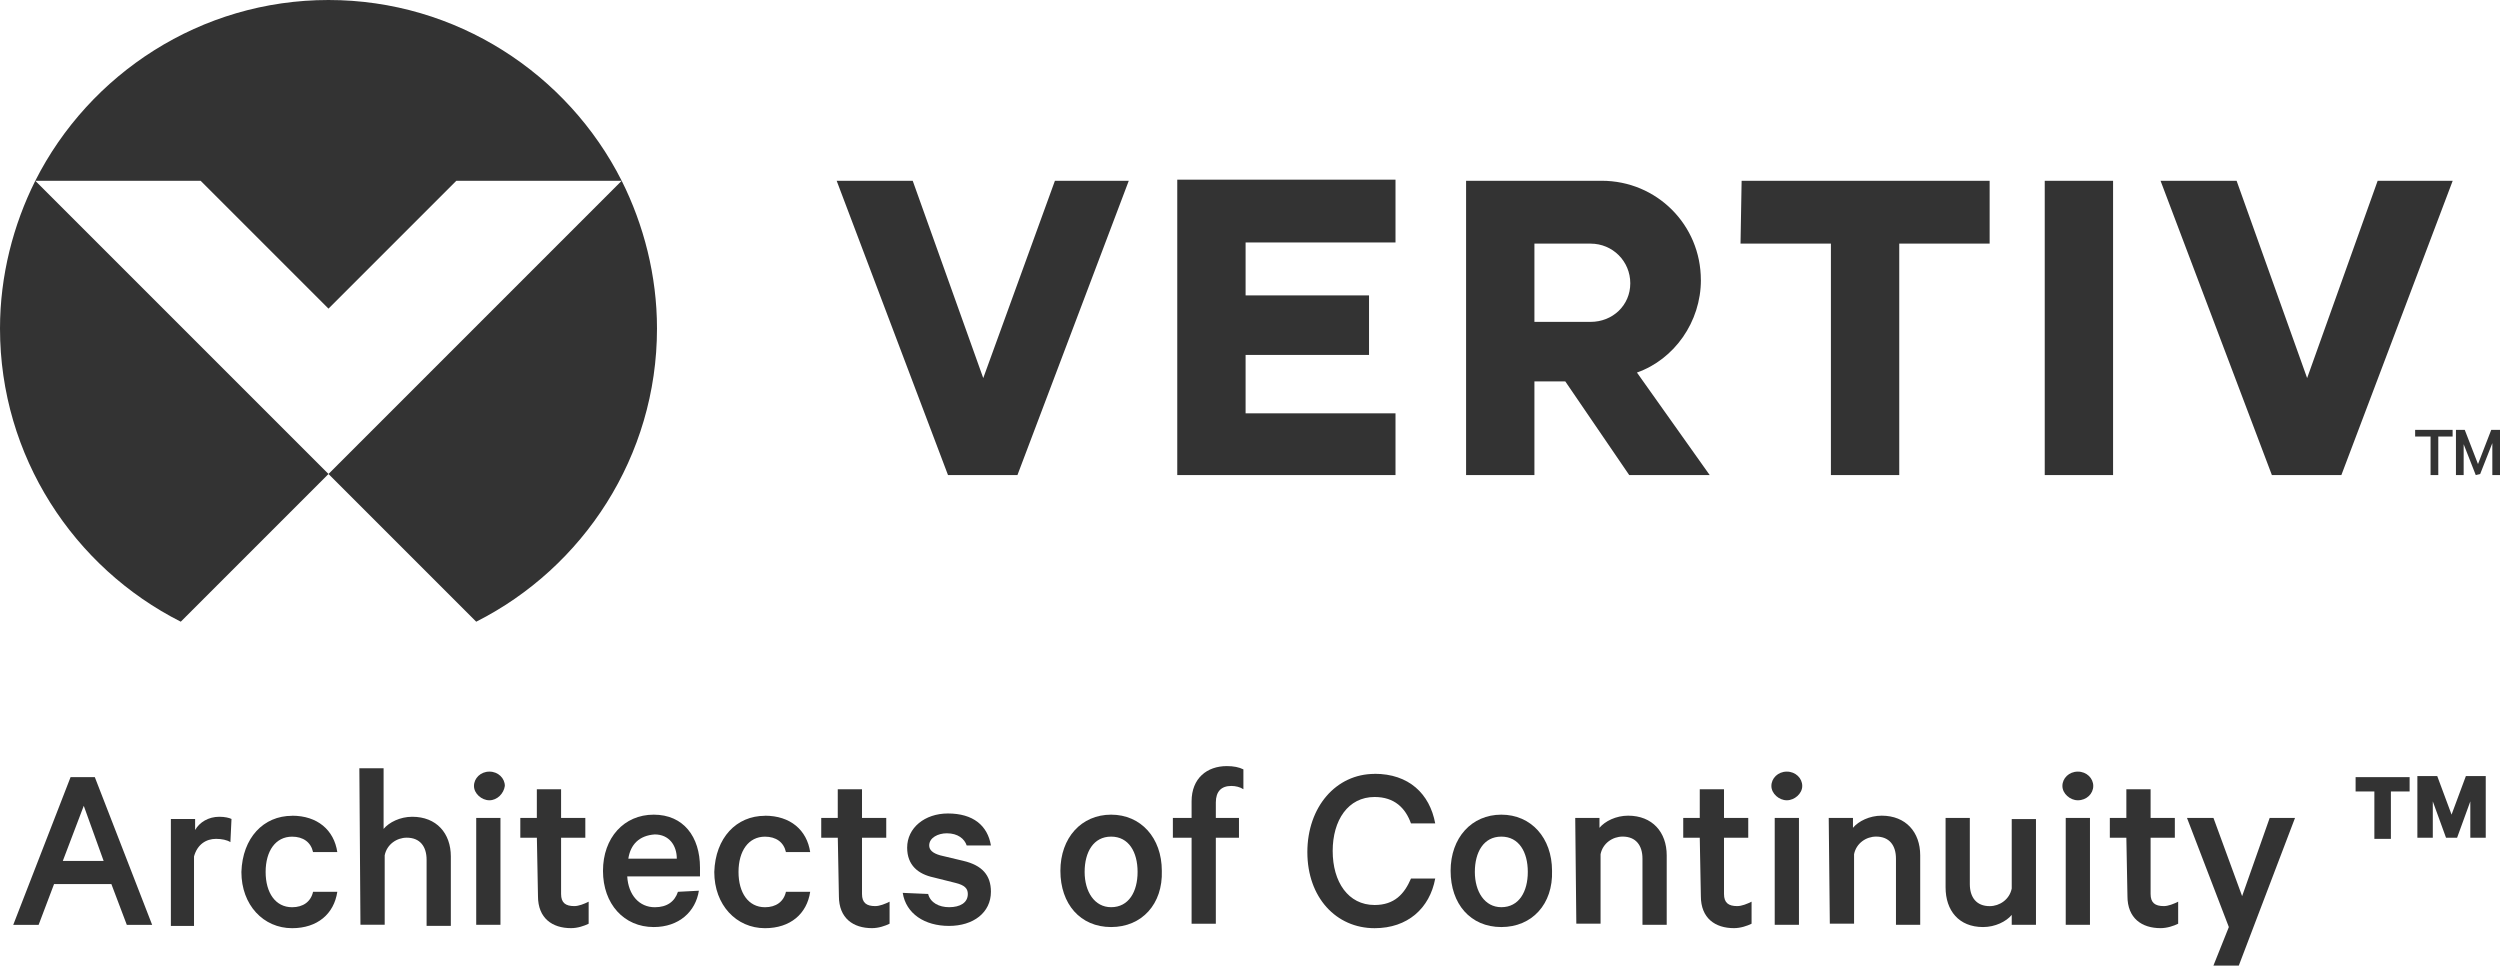 <svg xmlns="http://www.w3.org/2000/svg" id="Layer_2" data-name="Layer 2" viewBox="0 0 570.33 220.29"><defs><style>      .cls-1 {        fill: #333;        stroke-width: 0px;      }    </style></defs><g id="Layer_1-2" data-name="Layer 1"><g><path class="cls-1" d="M21.63,177.29l13.08,33.7h-5.78l-3.52-9.3h-13.08l-3.52,9.3H3.02l13.08-33.7h5.53ZM14.34,196.4h9.3l-4.53-12.57-4.78,12.57Z"></path><path class="cls-1" d="M52.56,192.12c-.75-.5-2.01-.75-3.27-.75-2.26,0-4.28,1.26-5.03,4.02v15.84h-5.28v-24.39h5.53v2.51c1.01-1.76,3.02-3.02,5.53-3.02,1.26,0,2.26.25,2.77.5l-.25,5.28Z"></path><path class="cls-1" d="M66.64,186.09c5.78,0,9.56,3.27,10.31,8.3h-5.53c-.5-2.26-2.26-3.52-4.78-3.52-3.77,0-6.04,3.27-6.04,8.05s2.26,8.05,6.04,8.05c2.51,0,4.27-1.26,4.78-3.52h5.53c-.75,5.03-4.53,8.3-10.31,8.3-6.54,0-11.57-5.28-11.57-12.82.25-7.8,5.03-12.82,11.57-12.82Z"></path><path class="cls-1" d="M81.98,175.27h5.53v13.83c1.26-1.51,3.77-2.77,6.54-2.77,5.53,0,8.8,3.77,8.8,9.05v15.84h-5.53v-15.09c0-3.02-1.51-5.03-4.53-5.03-2.26,0-4.53,1.51-5.03,4.02v15.84h-5.53l-.25-35.71Z"></path><path class="cls-1" d="M111.65,182.57c-1.76,0-3.52-1.51-3.52-3.27s1.51-3.27,3.52-3.27,3.52,1.51,3.52,3.27c-.25,1.76-1.76,3.27-3.52,3.27ZM114.17,210.98h-5.53v-24.39h5.53v24.39Z"></path><path class="cls-1" d="M122.47,191.12h-3.77v-4.53h3.77v-6.54h5.53v6.54h5.53v4.53h-5.53v12.82c0,2.01,1.01,2.77,3.02,2.77,1.01,0,2.26-.5,3.27-1.01v5.03c-1.01.5-2.51,1.01-4.02,1.01-4.28,0-7.54-2.26-7.54-7.29l-.25-13.33Z"></path><path class="cls-1" d="M159.44,203.19c-.75,4.78-4.53,8.3-10.31,8.3-6.79,0-11.57-5.28-11.57-12.82s4.78-12.82,11.57-12.82,10.56,5.03,10.56,12.07v2.01h-16.6c.25,4.28,2.77,7.04,6.29,7.04,2.77,0,4.53-1.26,5.28-3.52l4.78-.25ZM143.34,195.89h11.06c0-3.02-1.76-5.53-5.03-5.53-3.52.25-5.53,2.26-6.03,5.53Z"></path><path class="cls-1" d="M174.52,186.09c5.78,0,9.56,3.27,10.31,8.3h-5.53c-.5-2.26-2.26-3.52-4.78-3.52-3.77,0-6.04,3.27-6.04,8.05s2.26,8.05,6.04,8.05c2.51,0,4.27-1.26,4.78-3.52h5.53c-.75,5.03-4.53,8.3-10.31,8.3-6.54,0-11.57-5.28-11.57-12.82.25-7.8,5.03-12.82,11.57-12.82Z"></path><path class="cls-1" d="M191.12,191.12h-3.77v-4.53h3.77v-6.54h5.53v6.54h5.53v4.53h-5.53v12.82c0,2.01,1.01,2.77,3.02,2.77,1.01,0,2.26-.5,3.27-1.01v5.03c-1.01.5-2.51,1.01-4.02,1.01-4.27,0-7.54-2.26-7.54-7.29l-.25-13.33Z"></path><path class="cls-1" d="M211.74,203.94c.5,2.01,2.51,3.02,4.78,3.02,2.51,0,4.27-1.01,4.27-3.02,0-1.26-.75-2.01-2.77-2.51l-5.03-1.26c-3.52-.75-6.04-2.77-6.04-6.79,0-4.53,4.02-7.8,9.3-7.8,5.78,0,9.05,2.77,9.81,7.29h-5.53c-.5-1.51-2.01-2.77-4.53-2.77-2.01,0-4.02,1.01-4.02,2.77,0,1.01.75,1.76,2.51,2.26l5.28,1.26c4.28,1.01,6.29,3.27,6.29,7.04,0,4.78-4.02,7.8-9.56,7.8s-9.81-2.77-10.56-7.54l5.78.25Z"></path><path class="cls-1" d="M253.48,211.49c-7.04,0-11.57-5.28-11.57-12.82s4.78-12.82,11.57-12.82,11.57,5.28,11.57,12.82c.25,7.54-4.53,12.82-11.57,12.82ZM253.48,190.86c-4.02,0-6.04,3.52-6.04,8.05s2.26,8.05,6.04,8.05c4.02,0,6.04-3.52,6.04-8.05s-2.01-8.05-6.04-8.05Z"></path><path class="cls-1" d="M283.66,180.05c-.75-.5-1.76-.75-2.77-.75-2.26,0-3.52,1.26-3.52,3.77v3.52h5.28v4.53h-5.28v19.61h-5.53v-19.61h-4.27v-4.53h4.27v-3.77c0-5.28,3.52-8.05,8.05-8.05,1.51,0,2.77.25,3.77.75v4.53Z"></path><path class="cls-1" d="M313.59,176.53c7.8,0,12.57,4.53,13.83,11.32h-5.53c-1.26-3.52-3.77-6.03-8.3-6.03-6.04,0-9.56,5.28-9.56,12.32s3.52,12.32,9.56,12.32c4.53,0,6.79-2.51,8.3-6.03h5.53c-1.26,6.79-6.29,11.32-13.83,11.32-8.8,0-15.34-7.04-15.34-17.35s6.54-17.85,15.34-17.85Z"></path><path class="cls-1" d="M342.5,211.49c-7.04,0-11.57-5.28-11.57-12.82s4.78-12.82,11.57-12.82,11.57,5.28,11.57,12.82c.25,7.54-4.53,12.82-11.57,12.82ZM342.5,190.86c-4.02,0-6.04,3.52-6.04,8.05s2.26,8.05,6.04,8.05c4.02,0,6.04-3.52,6.04-8.05s-2.01-8.05-6.04-8.05Z"></path><path class="cls-1" d="M359.36,186.59h5.53v2.26c1.26-1.51,3.77-2.77,6.54-2.77,5.53,0,8.8,3.77,8.8,9.05v15.84h-5.53v-15.09c0-3.02-1.51-5.03-4.53-5.03-2.26,0-4.53,1.51-5.03,4.02v15.84h-5.53l-.25-24.14Z"></path><path class="cls-1" d="M387.77,191.12h-3.77v-4.53h3.77v-6.54h5.53v6.54h5.53v4.53h-5.53v12.82c0,2.01,1.01,2.77,3.02,2.77,1.01,0,2.26-.5,3.27-1.01v5.03c-1.01.5-2.52,1.01-4.02,1.01-4.28,0-7.55-2.26-7.55-7.29l-.25-13.33Z"></path><path class="cls-1" d="M407.63,182.57c-1.76,0-3.52-1.51-3.52-3.27s1.51-3.27,3.52-3.27,3.52,1.51,3.52,3.27-1.76,3.27-3.52,3.27ZM410.4,210.98h-5.53v-24.39h5.53v24.39Z"></path><path class="cls-1" d="M417.19,186.59h5.53v2.26c1.26-1.51,3.77-2.77,6.54-2.77,5.53,0,8.8,3.77,8.8,9.05v15.84h-5.53v-15.09c0-3.02-1.51-5.03-4.53-5.03-2.26,0-4.53,1.51-5.03,4.02v15.84h-5.53l-.25-24.14Z"></path><path class="cls-1" d="M464.47,210.98h-5.53v-2.26c-1.26,1.51-3.77,2.77-6.54,2.77-5.53,0-8.55-3.77-8.55-9.05v-15.84h5.53v15.09c0,3.02,1.51,5.03,4.53,5.03,2.26,0,4.53-1.51,5.03-4.02v-15.84h5.53v24.14Z"></path><path class="cls-1" d="M474.02,182.57c-1.76,0-3.52-1.51-3.52-3.27s1.51-3.27,3.52-3.27,3.52,1.51,3.52,3.27-1.51,3.27-3.52,3.27ZM476.79,210.98h-5.53v-24.39h5.53v24.39Z"></path><path class="cls-1" d="M485.09,191.12h-3.77v-4.53h3.77v-6.54h5.53v6.54h5.53v4.53h-5.53v12.82c0,2.01,1.01,2.77,3.02,2.77,1.01,0,2.26-.5,3.27-1.01v5.03c-1.01.5-2.52,1.01-4.02,1.01-4.28,0-7.55-2.26-7.55-7.29l-.25-13.33Z"></path><path class="cls-1" d="M504.95,220.29l3.52-8.8-9.55-24.9h6.04l6.54,17.85,6.29-17.85h5.78l-12.83,33.7h-5.78Z"></path><path class="cls-1" d="M537.39,177.29h12.32v3.27h-4.27v10.81h-3.77v-10.81h-4.28v-3.27ZM558.02,191.12l-3.02-8.3v8.3h-3.52v-14.08h4.53l3.27,8.8,3.27-8.8h4.53v14.08h-3.52v-8.3l-3.02,8.3h-2.51Z"></path><path class="cls-1" d="M74.94,70.41l29.17-29.17h37.72C129.51,16.85,104.11,0,74.94,0S20.37,16.85,8.05,41.24h37.72l29.17,29.17ZM0,74.94c0,29.17,16.85,54.57,41.24,66.89l33.7-33.7L8.05,41.24C3.02,51.3,0,62.87,0,74.94ZM141.83,41.24l-66.89,66.89,33.7,33.7c24.39-12.32,41.24-37.72,41.24-66.89,0-12.07-3.02-23.64-8.05-33.7ZM224.31,86.25l-16.09-45.01h-17.35l25.4,67.14h15.84l25.4-67.14h-16.85l-16.35,45.01ZM268.57,108.38h49.79v-14.08h-34.2v-13.33h28.16v-13.58h-28.16v-12.07h34.2v-14.33h-49.79v67.39ZM388.02,63.87c0-12.57-10.06-22.63-22.63-22.63h-30.93v67.14h15.59v-21.37h7.04l14.59,21.37h18.36l-16.6-23.39c8.55-3.02,14.59-11.57,14.59-21.12ZM362.87,73.43h-12.82v-17.85h12.82c5.03,0,9.05,4.02,9.05,9.05s-4.02,8.8-9.05,8.8ZM397.07,55.57h20.62v52.81h15.59v-52.81h20.62v-14.33h-56.58l-.25,14.33ZM542.42,41.24l-16.09,45.01-16.09-45.01h-17.35l25.4,67.14h15.85l25.4-67.14h-17.1ZM466.47,108.38h15.59V41.24h-15.59v67.14ZM550.97,98.07h8.55v1.51h-3.27v8.8h-1.76v-8.8h-3.52v-1.51ZM564.8,108.38l-2.76-7.04v7.04h-1.76v-10.31h2.01l3.02,7.8,3.02-7.8h2.01v10.31h-1.76v-7.29l-2.77,7.04-1.01.25Z"></path></g></g></svg>